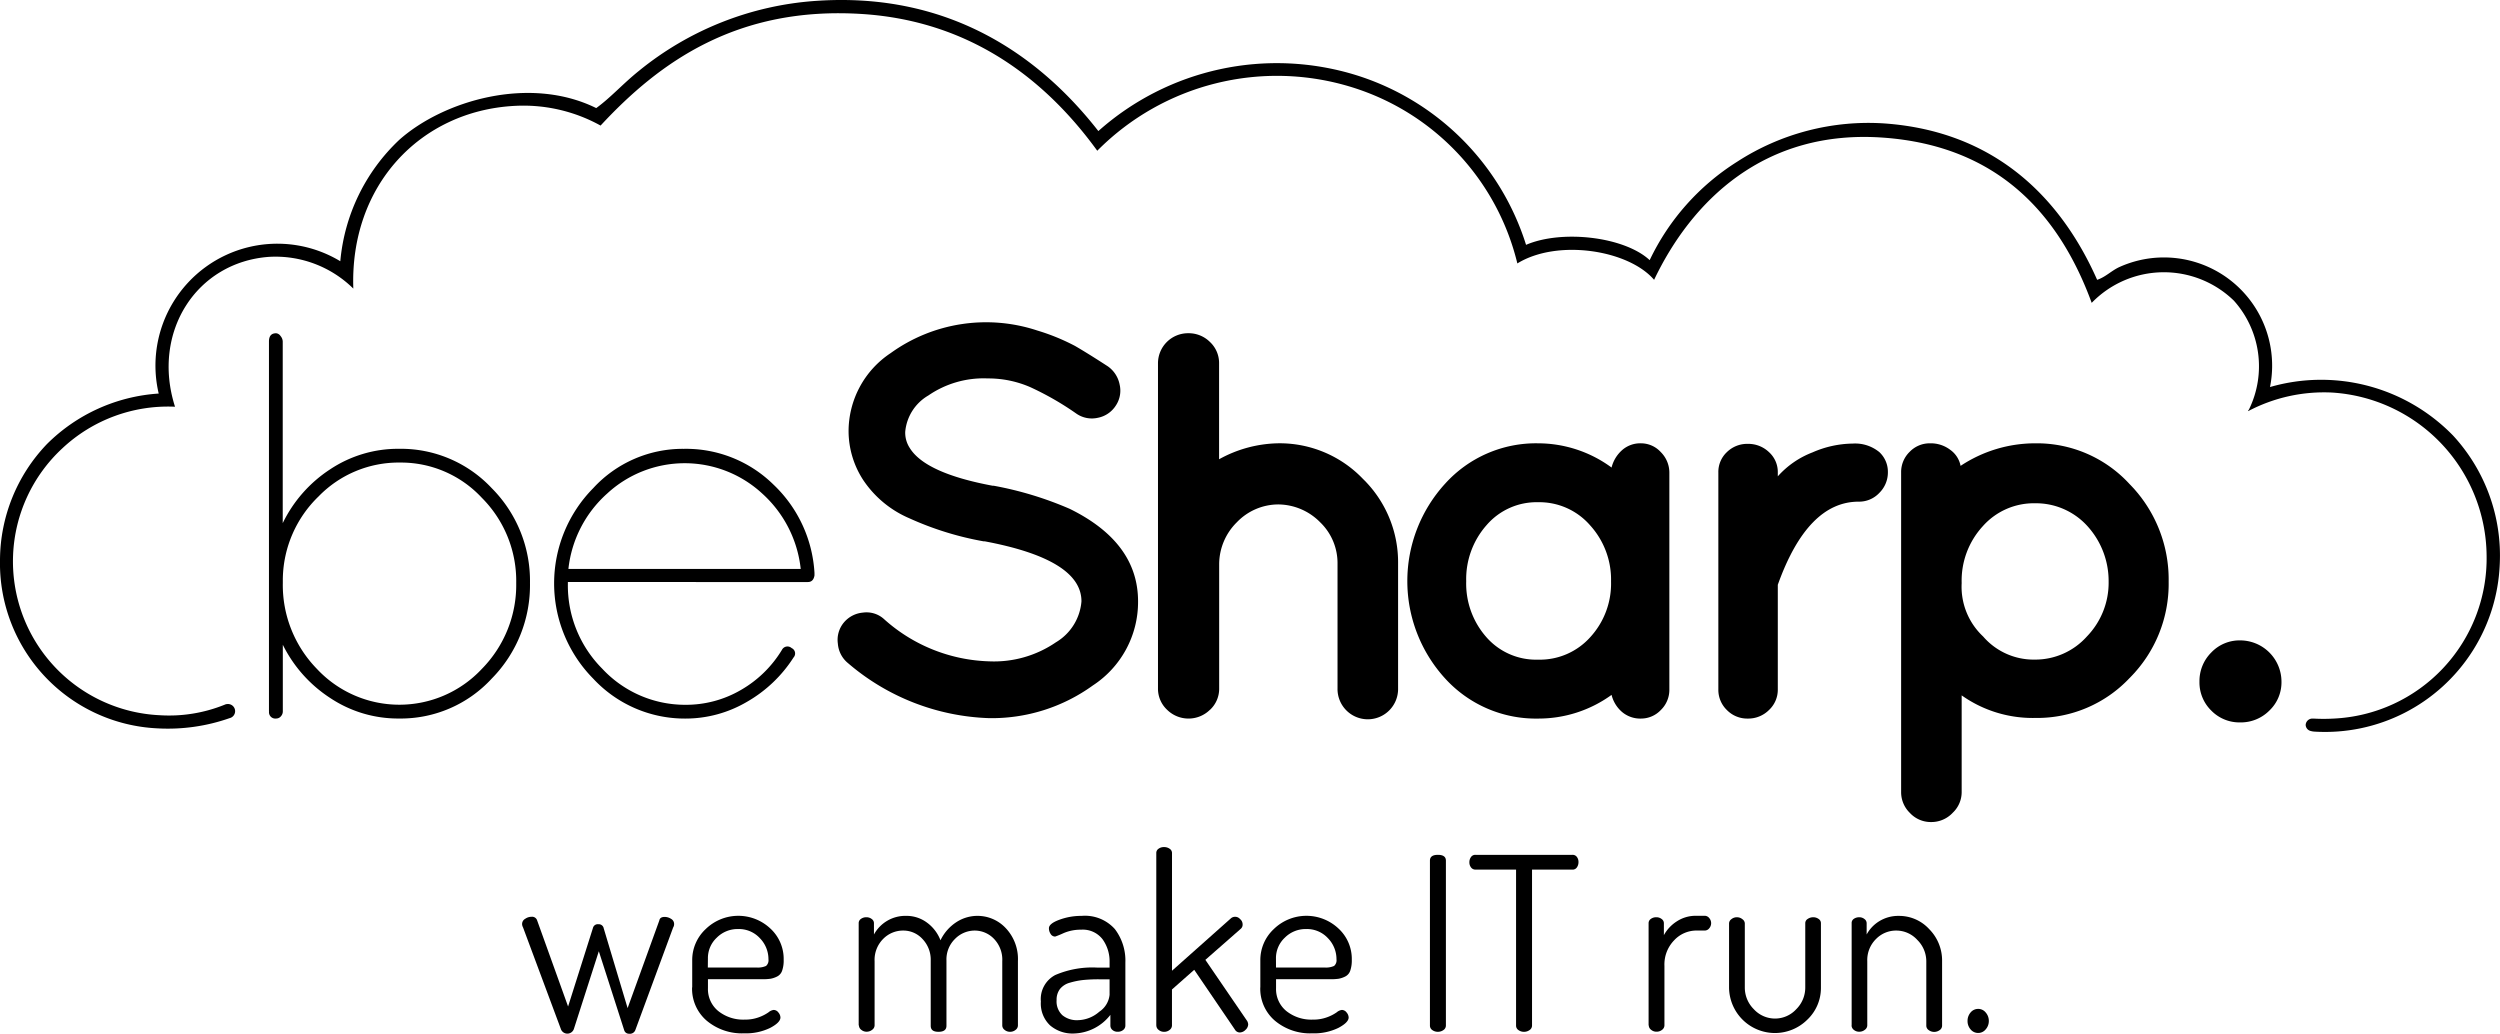 <?xml version="1.0" encoding="UTF-8"?><svg xmlns="http://www.w3.org/2000/svg" xmlns:xlink="http://www.w3.org/1999/xlink" viewBox="0 0 139.816 57.808"><defs><style>.cls-1{fill:none;}.cls-2{clip-path:url(#clip-path);}.cls-3{fill:#000;}</style><clipPath id="clip-path" transform="translate(0)"><rect class="cls-1" width="139.816" height="57.808"/></clipPath></defs><title>logo_besharp </title><g id="Livello_2" data-name="Livello 2"><g id="Livello_1-2" data-name="Livello 1"><g id="Disegno_5" data-name="Disegno 5"><g class="cls-2"><g class="cls-2"><path class="cls-3" d="M137.171,24.338a10.287,10.287,0,0,0-10.218-2.692,6.051,6.051,0,0,0-8.381-6.73c-.475.205-.792.568-1.286.734-2.051-4.63-5.751-8.32-11.93-8.749a13.5,13.5,0,0,0-8.2,2.142,13.2,13.2,0,0,0-4.895,5.506c-1.412-1.312-4.907-1.72-6.914-.856a14.481,14.481,0,0,0-9.483-9.484A15.01,15.01,0,0,0,61.427,7.33C58.235,3.241,53.212-.473,45.642.049a17.562,17.562,0,0,0-9.911,3.916c-.882.706-1.584,1.5-2.387,2.08C29.606,4.2,24.789,5.633,22.332,7.819a10.626,10.626,0,0,0-3.3,6.791,6.816,6.816,0,0,0-10.156,7.4,9.745,9.745,0,0,0-6.241,2.815A9.43,9.43,0,0,0,0,31.313a9.245,9.245,0,0,0,8.811,9.422,10.419,10.419,0,0,0,4.03-.572.4.4,0,0,0-.109-.789.414.414,0,0,0-.128.021l-.04.017A8.286,8.286,0,0,1,8.933,40,8.615,8.615,0,0,1,3.488,25.072a8.639,8.639,0,0,1,6.3-2.325c-1.331-4.173,1.2-8.09,5.261-8.382a6.2,6.2,0,0,1,4.711,1.775c-.2-5.787,3.758-9.928,8.994-10.217a8.913,8.913,0,0,1,4.834,1.1C36.891,3.459,41.241.337,48.212.783c6.221.4,10.385,3.831,13.154,7.648A14.148,14.148,0,0,1,75.621,4.882a13.687,13.687,0,0,1,9.239,9.851c2.241-1.382,6.218-.757,7.648.917C94.59,11.279,98.646,7.2,105.356,7.7c6.316.467,9.784,4.209,11.625,9.238a5.617,5.617,0,0,1,7.953-.122,5.5,5.5,0,0,1,.857,6.057c-.012.049-.062.061-.062.122a9.093,9.093,0,0,1,4.711-1.04,9.22,9.22,0,0,1,8.627,9.116,8.974,8.974,0,0,1-8.565,9.117,9.989,9.989,0,0,1-1.107,0v0a.474.474,0,0,0-.055,0,.375.375,0,0,0-.392.354.361.361,0,0,0,.252.331,1.014,1.014,0,0,0,.263.045,9.776,9.776,0,0,0,10.339-9.36,9.891,9.891,0,0,0-2.63-7.22" transform="translate(0)"/><path class="cls-3" d="M15.042,39.786V19.1q0-.462.4-.462a.334.334,0,0,1,.247.154.494.494,0,0,1,.123.308V29.257a7.5,7.5,0,0,1,2.663-3.017A6.85,6.85,0,0,1,22.308,25.1,6.967,6.967,0,0,1,27.5,27.3a7.347,7.347,0,0,1,2.14,5.311,7.447,7.447,0,0,1-2.14,5.341,6.916,6.916,0,0,1-5.187,2.232,6.842,6.842,0,0,1-3.833-1.139,7.53,7.53,0,0,1-2.663-2.986v3.725a.408.408,0,0,1-.108.277.336.336,0,0,1-.262.123.353.353,0,0,1-.4-.4m.77-7.45v.277a6.713,6.713,0,0,0,1.909,4.8,6.311,6.311,0,0,0,9.22,0,6.69,6.69,0,0,0,1.924-4.8,6.584,6.584,0,0,0-1.924-4.772,6.177,6.177,0,0,0-4.572-1.97,6.244,6.244,0,0,0-4.556,1.893,6.535,6.535,0,0,0-2,4.572" transform="translate(0)"/><path class="cls-3" d="M45.551,32.058v.124c-.041.246-.165.369-.37.369H31.759v.093A6.592,6.592,0,0,0,33.683,37.4a6.326,6.326,0,0,0,4.634,2.017,6.1,6.1,0,0,0,3.124-.832,6.414,6.414,0,0,0,2.294-2.247.346.346,0,0,1,.538-.093.33.33,0,0,1,.108.524,7.534,7.534,0,0,1-2.6,2.478,6.786,6.786,0,0,1-3.463.94,6.988,6.988,0,0,1-5.142-2.233,7.581,7.581,0,0,1,0-10.652,6.8,6.8,0,0,1,5.064-2.2,6.973,6.973,0,0,1,5.018,2,7.393,7.393,0,0,1,2.294,4.956M42.626,27.6a6.389,6.389,0,0,0-8.666,0,6.6,6.6,0,0,0-2.171,4.218H44.781A6.629,6.629,0,0,0,42.626,27.6" transform="translate(0)"/><path class="cls-3" d="M60.482,33.629q0-2.34-5.418-3.356H55a17.409,17.409,0,0,1-4.156-1.293,5.881,5.881,0,0,1-2.571-2.139,5.03,5.03,0,0,1-.815-2.694,5.247,5.247,0,0,1,2.355-4.4,9.12,9.12,0,0,1,8.2-1.262,11.809,11.809,0,0,1,2.109.862q.693.4,1.832,1.139a1.619,1.619,0,0,1,.662,1.016,1.5,1.5,0,0,1-.216,1.185,1.537,1.537,0,0,1-1,.678,1.515,1.515,0,0,1-1.2-.231,16.412,16.412,0,0,0-2.571-1.478,5.882,5.882,0,0,0-2.386-.492,5.455,5.455,0,0,0-3.324.954,2.616,2.616,0,0,0-1.293,2.032,1.563,1.563,0,0,0,.246.892q.861,1.418,4.649,2.125h.061a19.456,19.456,0,0,1,4.249,1.293q3.816,1.878,3.817,5.172a5.575,5.575,0,0,1-2.525,4.7,9.649,9.649,0,0,1-5.818,1.831,12.752,12.752,0,0,1-7.881-3.078A1.552,1.552,0,0,1,46.859,36a1.512,1.512,0,0,1,.323-1.17,1.564,1.564,0,0,1,1.078-.569,1.454,1.454,0,0,1,1.17.354,9.191,9.191,0,0,0,5.88,2.371,6.126,6.126,0,0,0,3.741-1.063,2.933,2.933,0,0,0,1.431-2.293" transform="translate(0)"/><path class="cls-3" d="M67.67,39.694a1.708,1.708,0,0,1-2.4,0,1.612,1.612,0,0,1-.508-1.2V20.329a1.682,1.682,0,0,1,1.693-1.693,1.689,1.689,0,0,1,1.216.492,1.61,1.61,0,0,1,.508,1.2v5.357a7.048,7.048,0,0,1,3.3-.893,6.44,6.44,0,0,1,4.741,1.986,6.516,6.516,0,0,1,1.97,4.756v6.958a1.694,1.694,0,1,1-3.387,0V31.535a3.17,3.17,0,0,0-.969-2.324,3.319,3.319,0,0,0-2.355-1,3.226,3.226,0,0,0-2.309,1,3.308,3.308,0,0,0-.986,2.324v6.958a1.608,1.608,0,0,1-.508,1.2" transform="translate(0)"/><path class="cls-3" d="M80.816,37.939a8.074,8.074,0,0,1,0-10.883,6.844,6.844,0,0,1,5.218-2.263,6.946,6.946,0,0,1,4.095,1.355,1.919,1.919,0,0,1,.585-.97,1.534,1.534,0,0,1,1.062-.385,1.5,1.5,0,0,1,1.108.493,1.623,1.623,0,0,1,.477,1.169v12.1a1.573,1.573,0,0,1-.477,1.154,1.524,1.524,0,0,1-1.108.478,1.576,1.576,0,0,1-1.062-.37,1.835,1.835,0,0,1-.585-.955,6.958,6.958,0,0,1-4.095,1.325,6.865,6.865,0,0,1-5.218-2.248M82,32.505a4.524,4.524,0,0,0,1.124,3.125,3.694,3.694,0,0,0,2.893,1.262,3.789,3.789,0,0,0,2.925-1.262A4.435,4.435,0,0,0,90.1,32.52a4.514,4.514,0,0,0-1.17-3.14,3.765,3.765,0,0,0-2.91-1.293,3.692,3.692,0,0,0-2.878,1.278A4.551,4.551,0,0,0,82,32.505" transform="translate(0)"/><path class="cls-3" d="M99.426,26.64a4.986,4.986,0,0,1,1.94-1.339,5.731,5.731,0,0,1,2.247-.493,2.133,2.133,0,0,1,1.493.478,1.506,1.506,0,0,1,.477,1.123,1.606,1.606,0,0,1-.477,1.155,1.549,1.549,0,0,1-1.155.492q-2.862,0-4.525,4.649v5.849a1.55,1.55,0,0,1-.493,1.155,1.64,1.64,0,0,1-1.185.478,1.588,1.588,0,0,1-1.17-.478,1.569,1.569,0,0,1-.477-1.155V26.425a1.52,1.52,0,0,1,.477-1.139,1.618,1.618,0,0,1,1.17-.462,1.671,1.671,0,0,1,1.185.462,1.5,1.5,0,0,1,.493,1.139Z" transform="translate(0)"/><path class="cls-3" d="M109.2,45.466a1.638,1.638,0,0,1-1.2.508,1.592,1.592,0,0,1-1.185-.508,1.615,1.615,0,0,1-.492-1.154V26.425a1.576,1.576,0,0,1,.477-1.155,1.554,1.554,0,0,1,1.139-.477,1.8,1.8,0,0,1,1.139.37,1.429,1.429,0,0,1,.57.892,7.534,7.534,0,0,1,4.187-1.262,7.033,7.033,0,0,1,5.264,2.279,7.6,7.6,0,0,1,2.186,5.449,7.441,7.441,0,0,1-2.186,5.4,7.1,7.1,0,0,1-5.264,2.231,6.875,6.875,0,0,1-4.126-1.262v5.419a1.589,1.589,0,0,1-.508,1.154m7.527-16.055a3.884,3.884,0,0,0-2.924-1.262,3.811,3.811,0,0,0-2.909,1.278,4.5,4.5,0,0,0-1.186,3.186,3.808,3.808,0,0,0,1.2,2.986,3.732,3.732,0,0,0,2.879,1.293,3.873,3.873,0,0,0,2.924-1.293,4.318,4.318,0,0,0,1.216-3.064,4.57,4.57,0,0,0-1.2-3.124" transform="translate(0)"/><path class="cls-3" d="M123.669,39.74a2.2,2.2,0,0,1-.661-1.617,2.252,2.252,0,0,1,.661-1.631,2.177,2.177,0,0,1,1.617-.677,2.313,2.313,0,0,1,2.309,2.308,2.176,2.176,0,0,1-.678,1.617,2.247,2.247,0,0,1-1.631.662,2.2,2.2,0,0,1-1.617-.662" transform="translate(0)"/><path class="cls-3" d="M29.2,51.665a.329.329,0,0,1,.169-.277.623.623,0,0,1,.358-.116.293.293,0,0,1,.312.2l1.732,4.818,1.393-4.4a.273.273,0,0,1,.3-.2.277.277,0,0,1,.3.23L35.1,56.38l1.773-4.9c.026-.137.125-.2.3-.2a.662.662,0,0,1,.359.109.327.327,0,0,1,.169.284.359.359,0,0,1-.055.2l-2.11,5.724a.323.323,0,0,1-.352.216.275.275,0,0,1-.276-.2L33.49,53.2,32.1,57.531a.385.385,0,0,1-.737.006l-2.111-5.669a.444.444,0,0,1-.054-.2" transform="translate(0)"/><path class="cls-3" d="M38.713,55.224V53.708a2.364,2.364,0,0,1,.758-1.752,2.614,2.614,0,0,1,3.606-.033,2.311,2.311,0,0,1,.751,1.76,1.723,1.723,0,0,1-.088.608.563.563,0,0,1-.284.324,1.355,1.355,0,0,1-.358.122,3.018,3.018,0,0,1-.447.027H39.593v.5a1.581,1.581,0,0,0,.575,1.279,2.234,2.234,0,0,0,1.482.48,2.2,2.2,0,0,0,.8-.135,2.336,2.336,0,0,0,.528-.271.551.551,0,0,1,.29-.135.333.333,0,0,1,.264.142.446.446,0,0,1,.115.278c0,.189-.193.385-.581.588a3.1,3.1,0,0,1-1.448.3,3.068,3.068,0,0,1-2.1-.711,2.352,2.352,0,0,1-.812-1.86m.88-1.11H42.3a1.119,1.119,0,0,0,.541-.087.415.415,0,0,0,.136-.37,1.681,1.681,0,0,0-.481-1.184,1.593,1.593,0,0,0-1.211-.51,1.645,1.645,0,0,0-1.2.484,1.56,1.56,0,0,0-.494,1.156Z" transform="translate(0)"/><path class="cls-3" d="M48.023,57.348V51.624a.282.282,0,0,1,.122-.23.493.493,0,0,1,.311-.095.468.468,0,0,1,.3.1.285.285,0,0,1,.121.233v.631a2,2,0,0,1,1.8-1.042,1.921,1.921,0,0,1,1.164.376,2.2,2.2,0,0,1,.757.99,2.5,2.5,0,0,1,.894-1.018,2.162,2.162,0,0,1,2.76.342,2.517,2.517,0,0,1,.677,1.841v3.6a.315.315,0,0,1-.129.244.477.477,0,0,1-.318.108.456.456,0,0,1-.3-.108.314.314,0,0,1-.129-.243V53.758a1.678,1.678,0,0,0-.466-1.255,1.493,1.493,0,0,0-1.076-.46,1.546,1.546,0,0,0-1.1.466,1.6,1.6,0,0,0-.479,1.2v3.658c0,.226-.149.338-.447.338s-.433-.112-.433-.338V53.717a1.672,1.672,0,0,0-.453-1.194,1.448,1.448,0,0,0-1.09-.48,1.556,1.556,0,0,0-1.116.466,1.657,1.657,0,0,0-.48,1.249v3.591a.311.311,0,0,1-.136.243.484.484,0,0,1-.311.108.456.456,0,0,1-.3-.108.315.315,0,0,1-.129-.244" transform="translate(0)"/><path class="cls-3" d="M58.212,56.009a1.517,1.517,0,0,1,.806-1.48,5.253,5.253,0,0,1,2.347-.415h.69V53.8a2.1,2.1,0,0,0-.392-1.269,1.393,1.393,0,0,0-1.2-.537,2.422,2.422,0,0,0-.981.192,5.04,5.04,0,0,1-.467.192.289.289,0,0,1-.257-.146.569.569,0,0,1-.095-.32q0-.257.582-.473a3.523,3.523,0,0,1,1.245-.217,2.238,2.238,0,0,1,1.86.738,2.907,2.907,0,0,1,.588,1.874v3.518a.311.311,0,0,1-.121.25.469.469,0,0,1-.312.1.419.419,0,0,1-.29-.1.317.317,0,0,1-.115-.25v-.595A2.669,2.669,0,0,1,60.053,57.8a1.925,1.925,0,0,1-1.326-.454,1.678,1.678,0,0,1-.515-1.332m.88-.082a1.053,1.053,0,0,0,.324.846,1.269,1.269,0,0,0,.853.277,1.876,1.876,0,0,0,1.211-.473,1.292,1.292,0,0,0,.575-.947v-.866h-.568a8.654,8.654,0,0,0-.913.04,4.2,4.2,0,0,0-.738.149,1.065,1.065,0,0,0-.555.352.985.985,0,0,0-.189.622" transform="translate(0)"/><path class="cls-3" d="M64.667,57.348V47.7a.281.281,0,0,1,.122-.23.489.489,0,0,1,.311-.095.519.519,0,0,1,.317.095.279.279,0,0,1,.129.23v6.59l3.3-2.936a.363.363,0,0,1,.507.047.383.383,0,0,1,.142.291.306.306,0,0,1-.094.244l-1.989,1.745,2.34,3.423a.446.446,0,0,1,.055.19.431.431,0,0,1-.149.3.456.456,0,0,1-.325.149.318.318,0,0,1-.27-.163l-2.274-3.342-1.245,1.1v2.016a.315.315,0,0,1-.129.244.474.474,0,0,1-.317.108.459.459,0,0,1-.3-.108.314.314,0,0,1-.128-.244" transform="translate(0)"/><path class="cls-3" d="M70.486,55.224V53.708a2.363,2.363,0,0,1,.757-1.752,2.615,2.615,0,0,1,3.607-.033,2.314,2.314,0,0,1,.751,1.76,1.746,1.746,0,0,1-.088.608.566.566,0,0,1-.284.324,1.361,1.361,0,0,1-.359.122,3,3,0,0,1-.447.027H71.365v.5a1.584,1.584,0,0,0,.575,1.279,2.235,2.235,0,0,0,1.482.48,2.2,2.2,0,0,0,.805-.135,2.314,2.314,0,0,0,.528-.271.554.554,0,0,1,.291-.135.335.335,0,0,1,.264.142.451.451,0,0,1,.115.278c0,.189-.195.385-.582.588a3.1,3.1,0,0,1-1.448.3,3.064,3.064,0,0,1-2.1-.711,2.349,2.349,0,0,1-.812-1.86m.879-1.11h2.707a1.124,1.124,0,0,0,.541-.087.415.415,0,0,0,.135-.37,1.68,1.68,0,0,0-.48-1.184,1.594,1.594,0,0,0-1.211-.51,1.646,1.646,0,0,0-1.2.484,1.564,1.564,0,0,0-.494,1.156Z" transform="translate(0)"/><path class="cls-3" d="M79.971,57.348V48.133q0-.326.447-.325t.446.325v9.215a.3.3,0,0,1-.135.257.53.53,0,0,1-.311.1.52.52,0,0,1-.318-.1.3.3,0,0,1-.129-.257" transform="translate(0)"/><path class="cls-3" d="M82.177,48.221a.484.484,0,0,1,.088-.286.286.286,0,0,1,.25-.127h5.426a.292.292,0,0,1,.25.12.458.458,0,0,1,.088.28.507.507,0,0,1-.088.3.286.286,0,0,1-.25.127h-2.26v8.714a.3.3,0,0,1-.135.257.53.53,0,0,1-.311.1.522.522,0,0,1-.318-.1.3.3,0,0,1-.129-.257V48.634H82.515a.3.3,0,0,1-.244-.12.459.459,0,0,1-.094-.293" transform="translate(0)"/><path class="cls-3" d="M92.2,57.348V51.624a.285.285,0,0,1,.122-.23.493.493,0,0,1,.311-.095.466.466,0,0,1,.3.1.286.286,0,0,1,.122.232V52.3a2.119,2.119,0,0,1,.717-.767,1.924,1.924,0,0,1,1.1-.316h.473a.32.32,0,0,1,.244.124.438.438,0,0,1,0,.578.319.319,0,0,1-.244.123h-.473a1.7,1.7,0,0,0-1.245.548,1.935,1.935,0,0,0-.541,1.424v3.334a.315.315,0,0,1-.128.243.481.481,0,0,1-.319.108.456.456,0,0,1-.3-.108.315.315,0,0,1-.129-.244" transform="translate(0)"/><path class="cls-3" d="M96.7,55.251V51.638a.3.3,0,0,1,.128-.23.479.479,0,0,1,.318-.109.468.468,0,0,1,.3.109.3.3,0,0,1,.135.229v3.6a1.7,1.7,0,0,0,.5,1.2,1.608,1.608,0,0,0,2.381,0,1.7,1.7,0,0,0,.5-1.2V51.623a.276.276,0,0,1,.135-.229.531.531,0,0,1,.312-.095.5.5,0,0,1,.3.095.279.279,0,0,1,.129.23v3.627a2.442,2.442,0,0,1-.765,1.779A2.567,2.567,0,0,1,96.7,55.251" transform="translate(0)"/><path class="cls-3" d="M103.556,57.348V51.624a.274.274,0,0,1,.122-.236.516.516,0,0,1,.311-.089.446.446,0,0,1,.284.1.286.286,0,0,1,.122.233v.631a1.967,1.967,0,0,1,.7-.74,2.026,2.026,0,0,1,1.11-.3,2.274,2.274,0,0,1,1.692.744,2.486,2.486,0,0,1,.717,1.787v3.6a.3.3,0,0,1-.136.257.526.526,0,0,1-.311.1.507.507,0,0,1-.3-.1.3.3,0,0,1-.136-.256V53.758a1.68,1.68,0,0,0-.5-1.188,1.586,1.586,0,0,0-1.19-.527,1.563,1.563,0,0,0-1.123.473,1.652,1.652,0,0,0-.488,1.242v3.591a.31.31,0,0,1-.135.243.484.484,0,0,1-.311.108.451.451,0,0,1-.311-.108.319.319,0,0,1-.122-.244" transform="translate(0)"/><path class="cls-3" d="M110.038,57.112a.719.719,0,0,1,.17-.488.547.547,0,0,1,.431-.2.533.533,0,0,1,.413.2.709.709,0,0,1,.176.48.7.7,0,0,1-.176.466.535.535,0,0,1-.413.2.544.544,0,0,1-.431-.2.7.7,0,0,1-.17-.473" transform="translate(0)"/></g></g></g></g></g></svg>